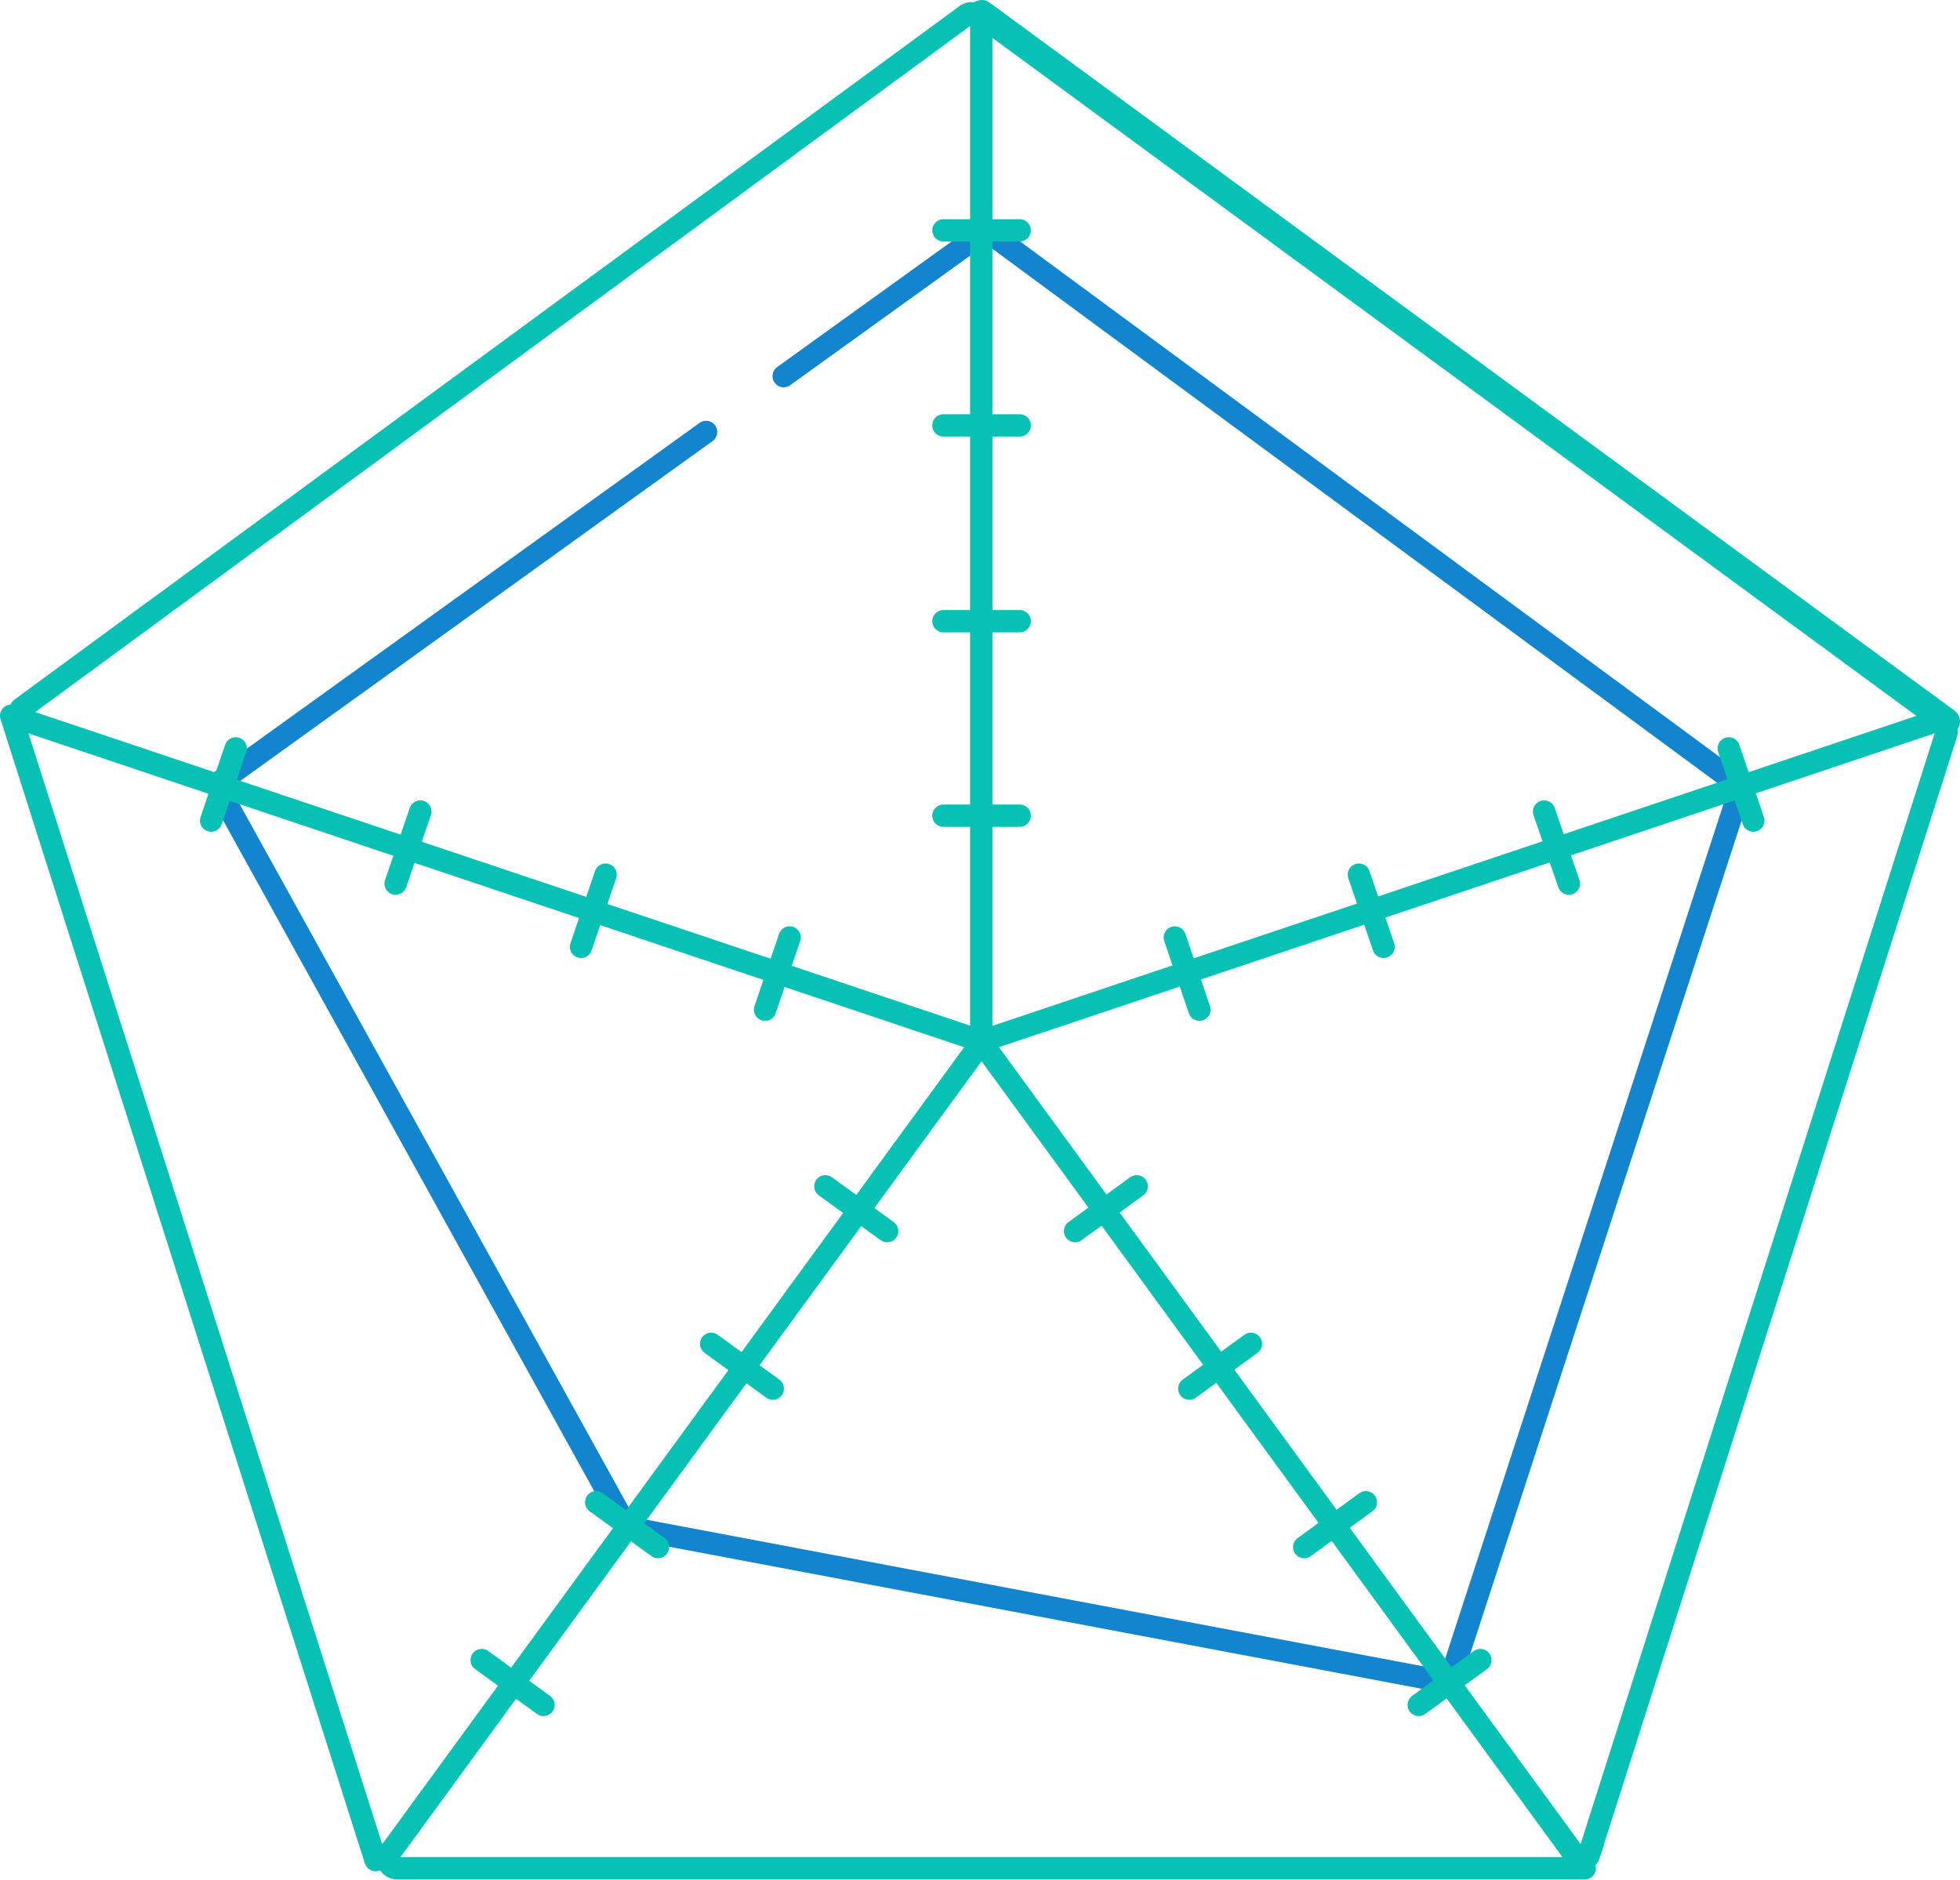 <svg xmlns="http://www.w3.org/2000/svg" width="131.63" height="126.24" viewBox="0 0 131.63 126.24"><g data-name="レイヤー 2" fill="none" stroke-linecap="round" stroke-miterlimit="10"><path stroke="#1385ce" stroke-width="1.5" d="M52.63 25.26l13.6-9.79 50.69 37.35L97.32 113l-55.21-10.42-27.6-49.89 32.91-23.68"/><path d="M65.92 69.93l63.94-21.45a.66.66 0 01.84.82l-24 75.29a.48.48 0 01-.84.13L65.92 70" stroke="#08c1b5" stroke-width="1.5"/><path d="M65.92 70l-39.77 54.47a.64.64 0 00.51 1h79.77M65.92 69.93L1.61 48.36a.47.47 0 01-.13-.82L64.9 1a.64.64 0 011 .52V69M25.22 124.92L.75 48.07" stroke="#08c1b5" stroke-width="1.5"/><path stroke="#08c1b5" stroke-width="1.8" d="M65.93.9l64.8 47.55"/><path stroke="#08c1b5" stroke-width="1.5" d="M63.36 54.78h5.12M63.36 41.72h5.12M63.36 28.57h5.12M63.36 15.47h5.12M78.9 62.96l1.65 4.85M91.26 58.74l1.66 4.85M103.7 54.5l1.66 4.84M116.1 50.26l1.65 4.85M53.03 62.96l-1.65 4.85M40.67 58.74l-1.65 4.85M28.23 54.5l-1.66 4.84M15.83 50.26l-1.65 4.85M55.43 79.67l4.15 3.01M47.76 90.25l4.14 3.01M40.04 100.89l4.15 3.01M32.35 111.49l4.15 3.01M76.34 79.67l-4.14 3.01M84.01 90.25l-4.14 3.01M91.73 100.89l-4.14 3.01M99.42 111.49l-4.14 3.01"/></g></svg>